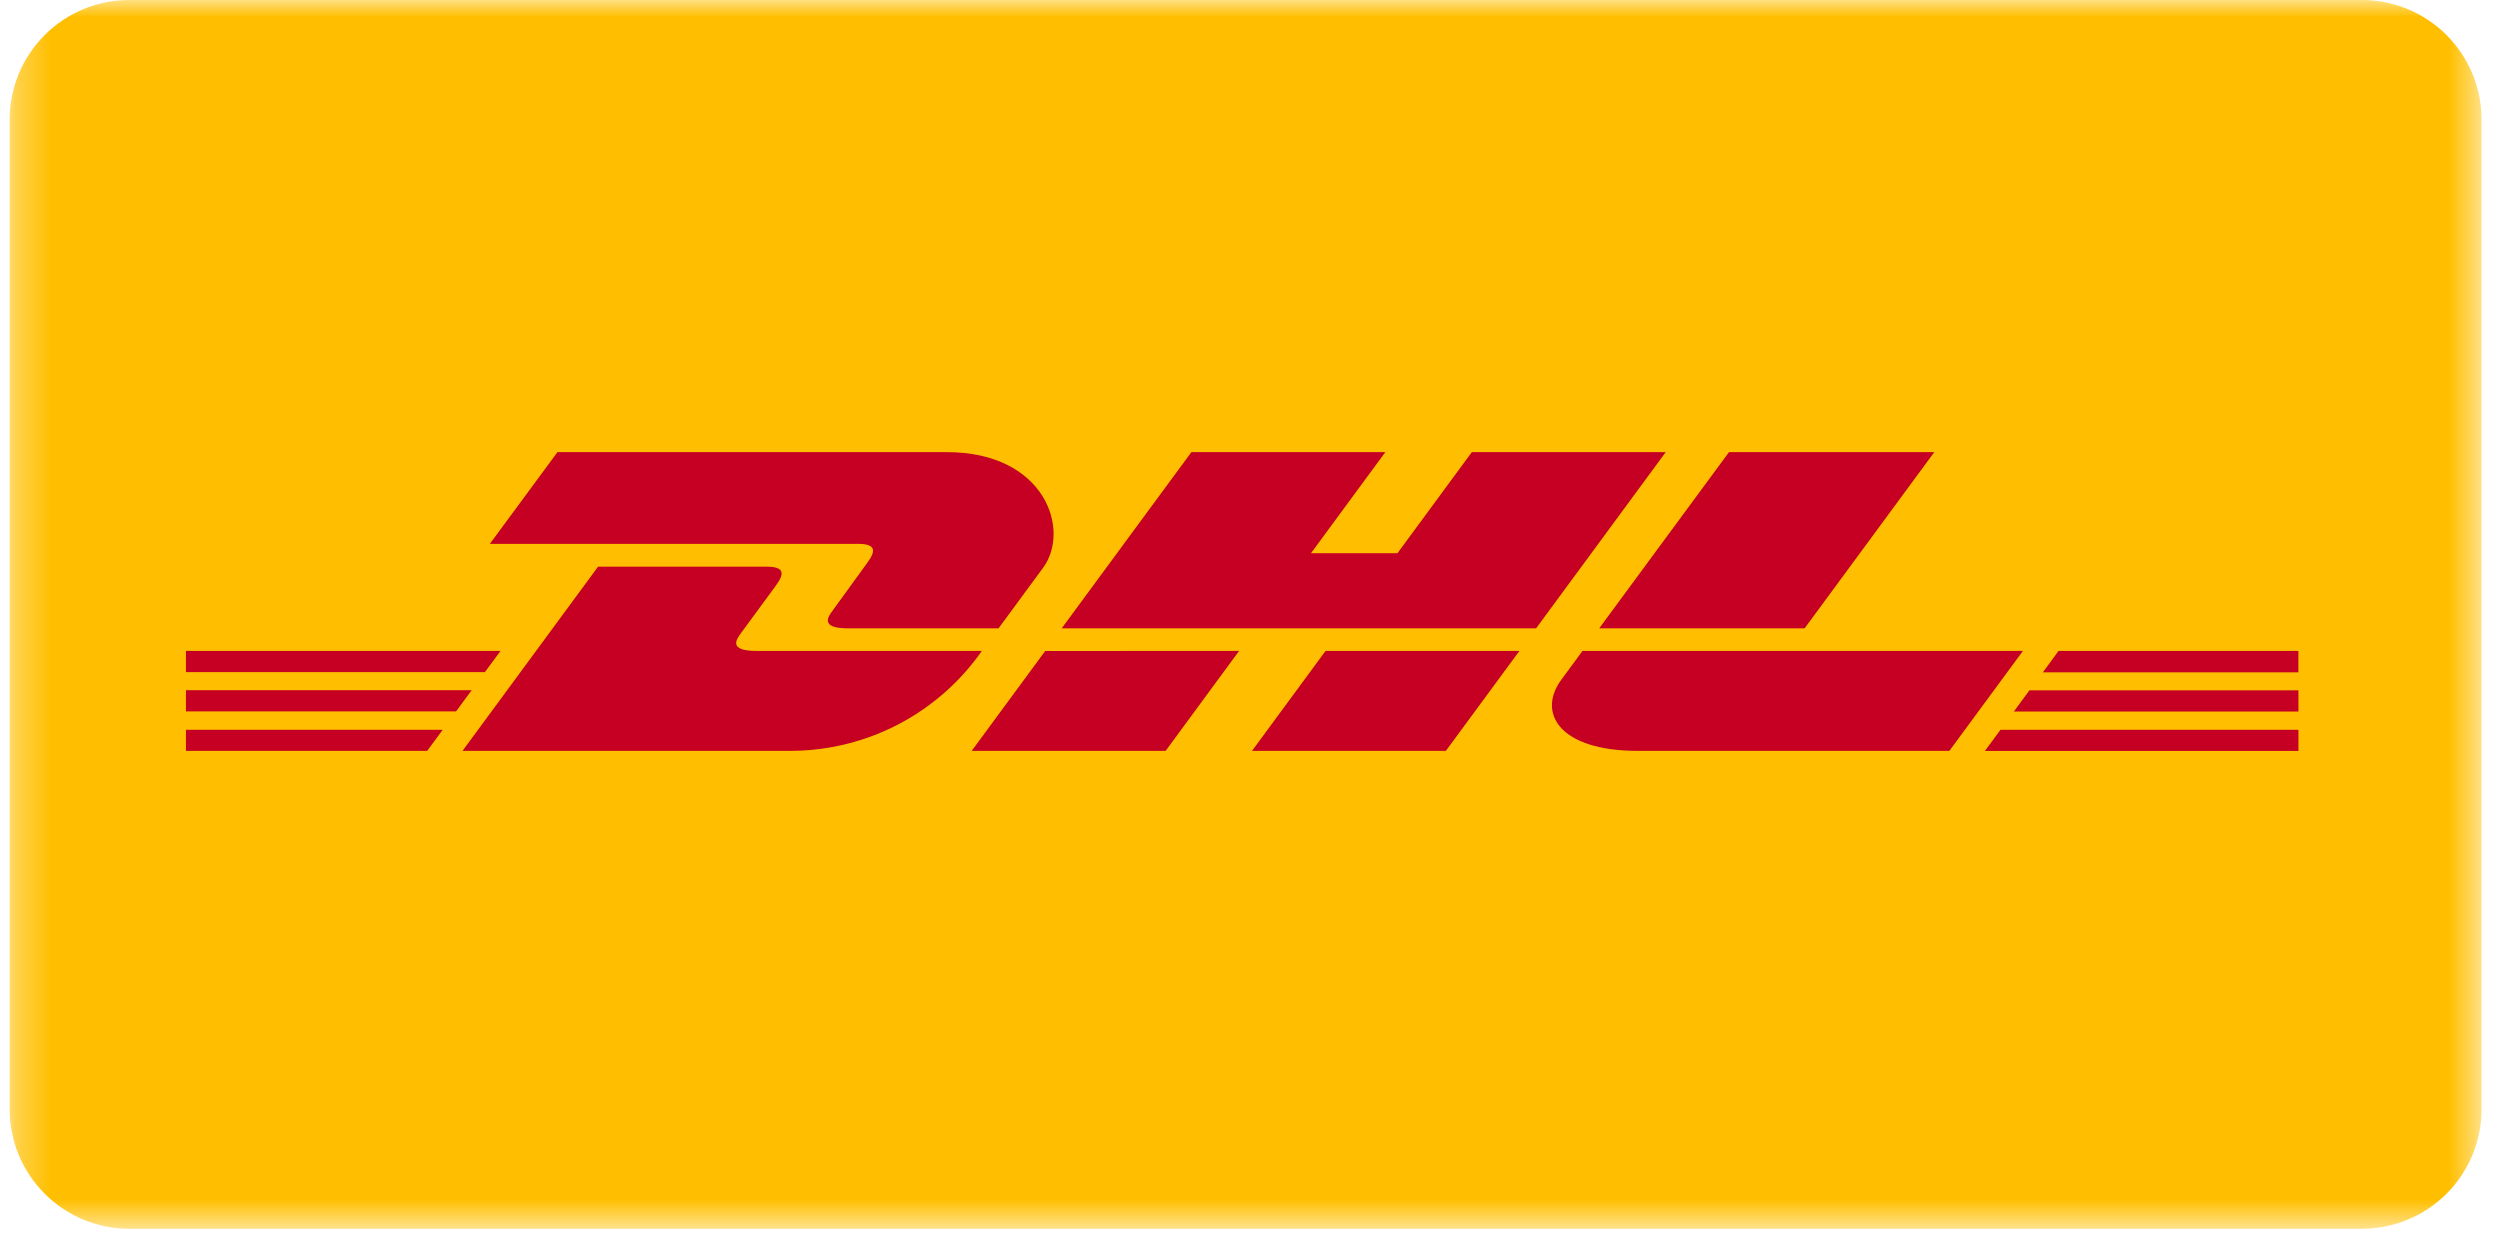 <svg fill="none" viewBox="0 0 74 37" height="37" width="74" xmlns="http://www.w3.org/2000/svg">
  <mask height="37" width="74" y="0" x="0" maskUnits="userSpaceOnUse" style="mask-type:luminance" id="mask0_103_36513">
    <path fill="white" d="M73.453 0H0.285V36.372H73.453V0Z"></path>
  </mask>
  <g mask="url(#mask0_103_36513)">
    <path fill="#FFBF00" d="M69.923 36.372H3.816C2.881 36.369 1.984 35.996 1.323 35.335C0.661 34.673 0.288 33.777 0.285 32.841V3.531C0.288 2.595 0.661 1.699 1.323 1.037C1.984 0.376 2.881 0.003 3.816 0L69.923 0C70.859 0.003 71.755 0.376 72.417 1.037C73.078 1.699 73.451 2.595 73.454 3.531V32.841C73.451 33.777 73.078 34.673 72.417 35.335C71.755 35.996 70.859 36.369 69.923 36.372Z"></path>
    <path fill="#C50023" d="M16.5 13.384L14.5 16.098H25.389C25.94 16.098 25.932 16.307 25.663 16.671C25.394 17.035 24.933 17.685 24.655 18.061C24.513 18.252 24.255 18.599 25.105 18.599H29.557L30.876 16.805C31.694 15.695 30.947 13.383 28.021 13.383H16.5"></path>
    <path fill="#C50023" d="M13.691 22.225L17.703 16.773H22.683C23.234 16.773 23.226 16.982 22.957 17.346C22.688 17.71 22.22 18.352 21.941 18.729C21.8 18.92 21.541 19.267 22.391 19.267H29.063C28.434 20.168 27.598 20.907 26.627 21.421C25.655 21.935 24.576 22.211 23.476 22.225H13.691Z"></path>
    <path fill="#C50023" d="M36.677 19.268L34.502 22.226H28.762L30.938 19.269L36.677 19.268Z"></path>
    <path fill="#C50023" d="M45.468 18.599H31.426L35.265 13.383H41.006L38.806 16.374H41.366L43.566 13.383H49.306L45.468 18.599Z"></path>
    <path fill="#C50023" d="M44.974 19.268L42.797 22.226H37.059L39.236 19.268H44.974Z"></path>
    <path fill="#C50023" d="M5.504 20.43H13.961L13.499 21.058H5.504V20.43Z"></path>
    <path fill="#C50023" d="M5.504 19.268H14.815L14.352 19.896H5.504V19.268Z"></path>
    <path fill="#C50023" d="M5.504 21.602H13.104L12.644 22.226H5.504V21.602Z"></path>
    <path fill="#C50023" d="M68.034 21.062H59.609L60.071 20.434H68.033L68.034 21.062Z"></path>
    <path fill="#C50023" d="M68.034 22.227H58.754L59.214 21.602H68.034V22.227Z"></path>
    <path fill="#C50023" d="M60.932 19.268H68.032V19.901H60.469L60.932 19.268Z"></path>
    <path fill="#C50023" d="M57.255 13.383L53.416 18.599H47.336L51.178 13.383H57.255Z"></path>
    <path fill="#C50023" d="M46.841 19.268C46.841 19.268 46.421 19.841 46.218 20.116C45.497 21.09 46.135 22.226 48.486 22.226H57.701L59.878 19.268H46.841Z"></path>
  </g>
</svg>